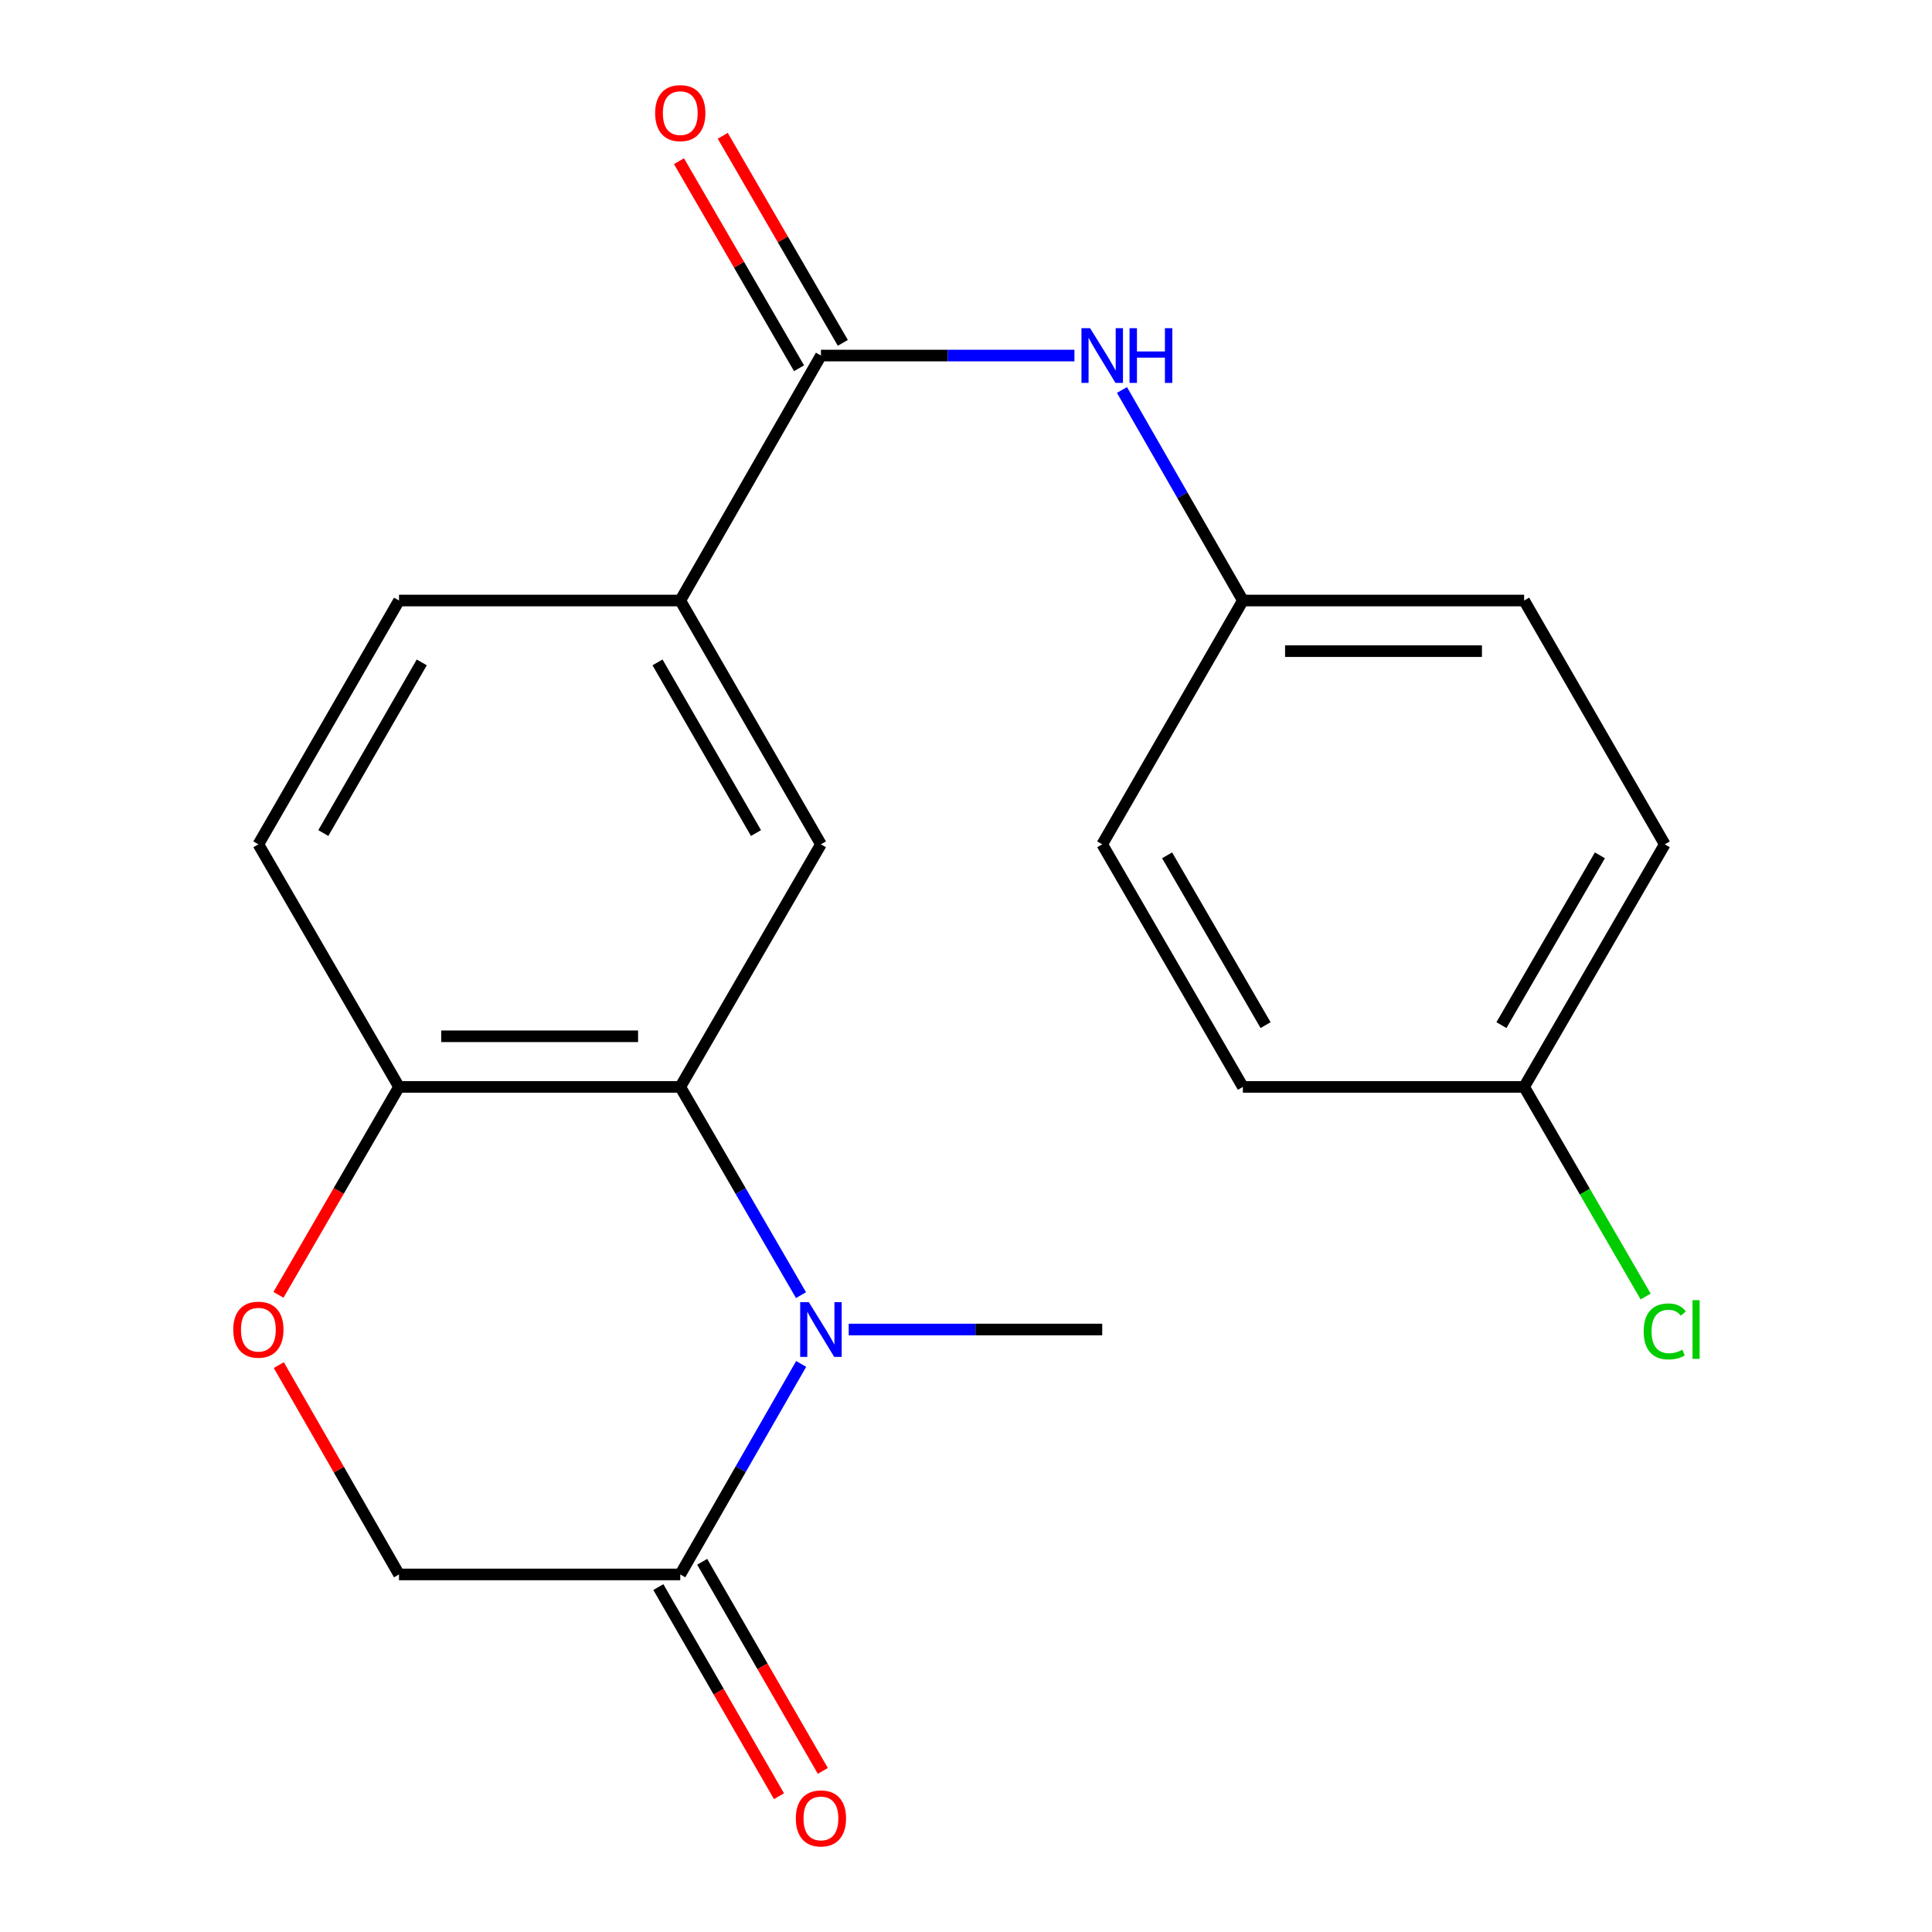 <?xml version='1.0' encoding='iso-8859-1'?>
<svg version='1.1' baseProfile='full'
              xmlns='http://www.w3.org/2000/svg'
                      xmlns:rdkit='http://www.rdkit.org/xml'
                      xmlns:xlink='http://www.w3.org/1999/xlink'
                  xml:space='preserve'
width='1000px' height='1000px' viewBox='0 0 1000 1000'>
<!-- END OF HEADER -->
<rect style='opacity:1.0;fill:#FFFFFF;stroke:none' width='1000' height='1000' x='0' y='0'> </rect>
<path class='bond-0' d='M 414.6,670.368 L 383.352,616.474' style='fill:none;fill-rule:evenodd;stroke:#0000FF;stroke-width:6px;stroke-linecap:butt;stroke-linejoin:miter;stroke-opacity:1' />
<path class='bond-0' d='M 383.352,616.474 L 352.104,562.581' style='fill:none;fill-rule:evenodd;stroke:#000000;stroke-width:6px;stroke-linecap:butt;stroke-linejoin:miter;stroke-opacity:1' />
<path class='bond-1' d='M 414.682,705.971 L 383.393,760.449' style='fill:none;fill-rule:evenodd;stroke:#0000FF;stroke-width:6px;stroke-linecap:butt;stroke-linejoin:miter;stroke-opacity:1' />
<path class='bond-1' d='M 383.393,760.449 L 352.104,814.926' style='fill:none;fill-rule:evenodd;stroke:#000000;stroke-width:6px;stroke-linecap:butt;stroke-linejoin:miter;stroke-opacity:1' />
<path class='bond-14' d='M 439.294,688.156 L 504.899,688.156' style='fill:none;fill-rule:evenodd;stroke:#0000FF;stroke-width:6px;stroke-linecap:butt;stroke-linejoin:miter;stroke-opacity:1' />
<path class='bond-14' d='M 504.899,688.156 L 570.504,688.156' style='fill:none;fill-rule:evenodd;stroke:#000000;stroke-width:6px;stroke-linecap:butt;stroke-linejoin:miter;stroke-opacity:1' />
<path class='bond-3' d='M 352.104,562.581 L 424.914,437.019' style='fill:none;fill-rule:evenodd;stroke:#000000;stroke-width:6px;stroke-linecap:butt;stroke-linejoin:miter;stroke-opacity:1' />
<path class='bond-7' d='M 352.104,562.581 L 206.528,562.581' style='fill:none;fill-rule:evenodd;stroke:#000000;stroke-width:6px;stroke-linecap:butt;stroke-linejoin:miter;stroke-opacity:1' />
<path class='bond-7' d='M 330.268,536.38 L 228.365,536.38' style='fill:none;fill-rule:evenodd;stroke:#000000;stroke-width:6px;stroke-linecap:butt;stroke-linejoin:miter;stroke-opacity:1' />
<path class='bond-8' d='M 352.104,814.926 L 206.528,814.926' style='fill:none;fill-rule:evenodd;stroke:#000000;stroke-width:6px;stroke-linecap:butt;stroke-linejoin:miter;stroke-opacity:1' />
<path class='bond-10' d='M 340.757,821.473 L 371.98,875.592' style='fill:none;fill-rule:evenodd;stroke:#000000;stroke-width:6px;stroke-linecap:butt;stroke-linejoin:miter;stroke-opacity:1' />
<path class='bond-10' d='M 371.98,875.592 L 403.203,929.712' style='fill:none;fill-rule:evenodd;stroke:#FF0000;stroke-width:6px;stroke-linecap:butt;stroke-linejoin:miter;stroke-opacity:1' />
<path class='bond-10' d='M 363.452,808.379 L 394.675,862.499' style='fill:none;fill-rule:evenodd;stroke:#000000;stroke-width:6px;stroke-linecap:butt;stroke-linejoin:miter;stroke-opacity:1' />
<path class='bond-10' d='M 394.675,862.499 L 425.898,916.618' style='fill:none;fill-rule:evenodd;stroke:#FF0000;stroke-width:6px;stroke-linecap:butt;stroke-linejoin:miter;stroke-opacity:1' />
<path class='bond-2' d='M 424.914,184.034 L 352.104,310.832' style='fill:none;fill-rule:evenodd;stroke:#000000;stroke-width:6px;stroke-linecap:butt;stroke-linejoin:miter;stroke-opacity:1' />
<path class='bond-6' d='M 424.914,184.034 L 490.519,184.034' style='fill:none;fill-rule:evenodd;stroke:#000000;stroke-width:6px;stroke-linecap:butt;stroke-linejoin:miter;stroke-opacity:1' />
<path class='bond-6' d='M 490.519,184.034 L 556.125,184.034' style='fill:none;fill-rule:evenodd;stroke:#0000FF;stroke-width:6px;stroke-linecap:butt;stroke-linejoin:miter;stroke-opacity:1' />
<path class='bond-9' d='M 436.247,177.462 L 405.174,123.876' style='fill:none;fill-rule:evenodd;stroke:#000000;stroke-width:6px;stroke-linecap:butt;stroke-linejoin:miter;stroke-opacity:1' />
<path class='bond-9' d='M 405.174,123.876 L 374.1,70.289' style='fill:none;fill-rule:evenodd;stroke:#FF0000;stroke-width:6px;stroke-linecap:butt;stroke-linejoin:miter;stroke-opacity:1' />
<path class='bond-9' d='M 413.581,190.605 L 382.508,137.019' style='fill:none;fill-rule:evenodd;stroke:#000000;stroke-width:6px;stroke-linecap:butt;stroke-linejoin:miter;stroke-opacity:1' />
<path class='bond-9' d='M 382.508,137.019 L 351.434,83.433' style='fill:none;fill-rule:evenodd;stroke:#FF0000;stroke-width:6px;stroke-linecap:butt;stroke-linejoin:miter;stroke-opacity:1' />
<path class='bond-4' d='M 424.914,437.019 L 352.104,310.832' style='fill:none;fill-rule:evenodd;stroke:#000000;stroke-width:6px;stroke-linecap:butt;stroke-linejoin:miter;stroke-opacity:1' />
<path class='bond-4' d='M 391.298,431.186 L 340.331,342.855' style='fill:none;fill-rule:evenodd;stroke:#000000;stroke-width:6px;stroke-linecap:butt;stroke-linejoin:miter;stroke-opacity:1' />
<path class='bond-22' d='M 352.104,310.832 L 206.528,310.832' style='fill:none;fill-rule:evenodd;stroke:#000000;stroke-width:6px;stroke-linecap:butt;stroke-linejoin:miter;stroke-opacity:1' />
<path class='bond-5' d='M 144.307,706.571 L 175.418,760.748' style='fill:none;fill-rule:evenodd;stroke:#FF0000;stroke-width:6px;stroke-linecap:butt;stroke-linejoin:miter;stroke-opacity:1' />
<path class='bond-5' d='M 175.418,760.748 L 206.528,814.926' style='fill:none;fill-rule:evenodd;stroke:#000000;stroke-width:6px;stroke-linecap:butt;stroke-linejoin:miter;stroke-opacity:1' />
<path class='bond-21' d='M 144.138,670.208 L 175.333,616.394' style='fill:none;fill-rule:evenodd;stroke:#FF0000;stroke-width:6px;stroke-linecap:butt;stroke-linejoin:miter;stroke-opacity:1' />
<path class='bond-21' d='M 175.333,616.394 L 206.528,562.581' style='fill:none;fill-rule:evenodd;stroke:#000000;stroke-width:6px;stroke-linecap:butt;stroke-linejoin:miter;stroke-opacity:1' />
<path class='bond-13' d='M 580.734,201.849 L 612.024,256.341' style='fill:none;fill-rule:evenodd;stroke:#0000FF;stroke-width:6px;stroke-linecap:butt;stroke-linejoin:miter;stroke-opacity:1' />
<path class='bond-13' d='M 612.024,256.341 L 643.314,310.832' style='fill:none;fill-rule:evenodd;stroke:#000000;stroke-width:6px;stroke-linecap:butt;stroke-linejoin:miter;stroke-opacity:1' />
<path class='bond-12' d='M 206.528,562.581 L 133.733,437.019' style='fill:none;fill-rule:evenodd;stroke:#000000;stroke-width:6px;stroke-linecap:butt;stroke-linejoin:miter;stroke-opacity:1' />
<path class='bond-11' d='M 206.528,310.832 L 133.733,437.019' style='fill:none;fill-rule:evenodd;stroke:#000000;stroke-width:6px;stroke-linecap:butt;stroke-linejoin:miter;stroke-opacity:1' />
<path class='bond-11' d='M 218.304,342.853 L 167.348,431.184' style='fill:none;fill-rule:evenodd;stroke:#000000;stroke-width:6px;stroke-linecap:butt;stroke-linejoin:miter;stroke-opacity:1' />
<path class='bond-17' d='M 643.314,310.832 L 570.504,437.019' style='fill:none;fill-rule:evenodd;stroke:#000000;stroke-width:6px;stroke-linecap:butt;stroke-linejoin:miter;stroke-opacity:1' />
<path class='bond-18' d='M 643.314,310.832 L 788.89,310.832' style='fill:none;fill-rule:evenodd;stroke:#000000;stroke-width:6px;stroke-linecap:butt;stroke-linejoin:miter;stroke-opacity:1' />
<path class='bond-18' d='M 665.151,337.033 L 767.054,337.033' style='fill:none;fill-rule:evenodd;stroke:#000000;stroke-width:6px;stroke-linecap:butt;stroke-linejoin:miter;stroke-opacity:1' />
<path class='bond-15' d='M 788.89,562.581 L 861.685,437.019' style='fill:none;fill-rule:evenodd;stroke:#000000;stroke-width:6px;stroke-linecap:butt;stroke-linejoin:miter;stroke-opacity:1' />
<path class='bond-15' d='M 777.142,530.605 L 828.099,442.712' style='fill:none;fill-rule:evenodd;stroke:#000000;stroke-width:6px;stroke-linecap:butt;stroke-linejoin:miter;stroke-opacity:1' />
<path class='bond-16' d='M 788.89,562.581 L 820.335,616.824' style='fill:none;fill-rule:evenodd;stroke:#000000;stroke-width:6px;stroke-linecap:butt;stroke-linejoin:miter;stroke-opacity:1' />
<path class='bond-16' d='M 820.335,616.824 L 851.779,671.068' style='fill:none;fill-rule:evenodd;stroke:#00CC00;stroke-width:6px;stroke-linecap:butt;stroke-linejoin:miter;stroke-opacity:1' />
<path class='bond-23' d='M 788.89,562.581 L 643.314,562.581' style='fill:none;fill-rule:evenodd;stroke:#000000;stroke-width:6px;stroke-linecap:butt;stroke-linejoin:miter;stroke-opacity:1' />
<path class='bond-20' d='M 570.504,437.019 L 643.314,562.581' style='fill:none;fill-rule:evenodd;stroke:#000000;stroke-width:6px;stroke-linecap:butt;stroke-linejoin:miter;stroke-opacity:1' />
<path class='bond-20' d='M 604.092,442.71 L 655.059,530.603' style='fill:none;fill-rule:evenodd;stroke:#000000;stroke-width:6px;stroke-linecap:butt;stroke-linejoin:miter;stroke-opacity:1' />
<path class='bond-19' d='M 788.89,310.832 L 861.685,437.019' style='fill:none;fill-rule:evenodd;stroke:#000000;stroke-width:6px;stroke-linecap:butt;stroke-linejoin:miter;stroke-opacity:1' />
<path  class='atom-0' d='M 418.654 673.996
L 427.934 688.996
Q 428.854 690.476, 430.334 693.156
Q 431.814 695.836, 431.894 695.996
L 431.894 673.996
L 435.654 673.996
L 435.654 702.316
L 431.774 702.316
L 421.814 685.916
Q 420.654 683.996, 419.414 681.796
Q 418.214 679.596, 417.854 678.916
L 417.854 702.316
L 414.174 702.316
L 414.174 673.996
L 418.654 673.996
' fill='#0000FF'/>
<path  class='atom-6' d='M 120.733 688.236
Q 120.733 681.436, 124.093 677.636
Q 127.453 673.836, 133.733 673.836
Q 140.013 673.836, 143.373 677.636
Q 146.733 681.436, 146.733 688.236
Q 146.733 695.116, 143.333 699.036
Q 139.933 702.916, 133.733 702.916
Q 127.493 702.916, 124.093 699.036
Q 120.733 695.156, 120.733 688.236
M 133.733 699.716
Q 138.053 699.716, 140.373 696.836
Q 142.733 693.916, 142.733 688.236
Q 142.733 682.676, 140.373 679.876
Q 138.053 677.036, 133.733 677.036
Q 129.413 677.036, 127.053 679.836
Q 124.733 682.636, 124.733 688.236
Q 124.733 693.956, 127.053 696.836
Q 129.413 699.716, 133.733 699.716
' fill='#FF0000'/>
<path  class='atom-7' d='M 564.244 169.874
L 573.524 184.874
Q 574.444 186.354, 575.924 189.034
Q 577.404 191.714, 577.484 191.874
L 577.484 169.874
L 581.244 169.874
L 581.244 198.194
L 577.364 198.194
L 567.404 181.794
Q 566.244 179.874, 565.004 177.674
Q 563.804 175.474, 563.444 174.794
L 563.444 198.194
L 559.764 198.194
L 559.764 169.874
L 564.244 169.874
' fill='#0000FF'/>
<path  class='atom-7' d='M 584.644 169.874
L 588.484 169.874
L 588.484 181.914
L 602.964 181.914
L 602.964 169.874
L 606.804 169.874
L 606.804 198.194
L 602.964 198.194
L 602.964 185.114
L 588.484 185.114
L 588.484 198.194
L 584.644 198.194
L 584.644 169.874
' fill='#0000FF'/>
<path  class='atom-10' d='M 339.104 58.552
Q 339.104 51.752, 342.464 47.952
Q 345.824 44.152, 352.104 44.152
Q 358.384 44.152, 361.744 47.952
Q 365.104 51.752, 365.104 58.552
Q 365.104 65.432, 361.704 69.352
Q 358.304 73.232, 352.104 73.232
Q 345.864 73.232, 342.464 69.352
Q 339.104 65.472, 339.104 58.552
M 352.104 70.032
Q 356.424 70.032, 358.744 67.152
Q 361.104 64.232, 361.104 58.552
Q 361.104 52.992, 358.744 50.192
Q 356.424 47.352, 352.104 47.352
Q 347.784 47.352, 345.424 50.152
Q 343.104 52.952, 343.104 58.552
Q 343.104 64.272, 345.424 67.152
Q 347.784 70.032, 352.104 70.032
' fill='#FF0000'/>
<path  class='atom-11' d='M 411.914 941.208
Q 411.914 934.408, 415.274 930.608
Q 418.634 926.808, 424.914 926.808
Q 431.194 926.808, 434.554 930.608
Q 437.914 934.408, 437.914 941.208
Q 437.914 948.088, 434.514 952.008
Q 431.114 955.888, 424.914 955.888
Q 418.674 955.888, 415.274 952.008
Q 411.914 948.128, 411.914 941.208
M 424.914 952.688
Q 429.234 952.688, 431.554 949.808
Q 433.914 946.888, 433.914 941.208
Q 433.914 935.648, 431.554 932.848
Q 429.234 930.008, 424.914 930.008
Q 420.594 930.008, 418.234 932.808
Q 415.914 935.608, 415.914 941.208
Q 415.914 946.928, 418.234 949.808
Q 420.594 952.688, 424.914 952.688
' fill='#FF0000'/>
<path  class='atom-17' d='M 850.765 689.136
Q 850.765 682.096, 854.045 678.416
Q 857.365 674.696, 863.645 674.696
Q 869.485 674.696, 872.605 678.816
L 869.965 680.976
Q 867.685 677.976, 863.645 677.976
Q 859.365 677.976, 857.085 680.856
Q 854.845 683.696, 854.845 689.136
Q 854.845 694.736, 857.165 697.616
Q 859.525 700.496, 864.085 700.496
Q 867.205 700.496, 870.845 698.616
L 871.965 701.616
Q 870.485 702.576, 868.245 703.136
Q 866.005 703.696, 863.525 703.696
Q 857.365 703.696, 854.045 699.936
Q 850.765 696.176, 850.765 689.136
' fill='#00CC00'/>
<path  class='atom-17' d='M 876.045 672.976
L 879.725 672.976
L 879.725 703.336
L 876.045 703.336
L 876.045 672.976
' fill='#00CC00'/>
</svg>

